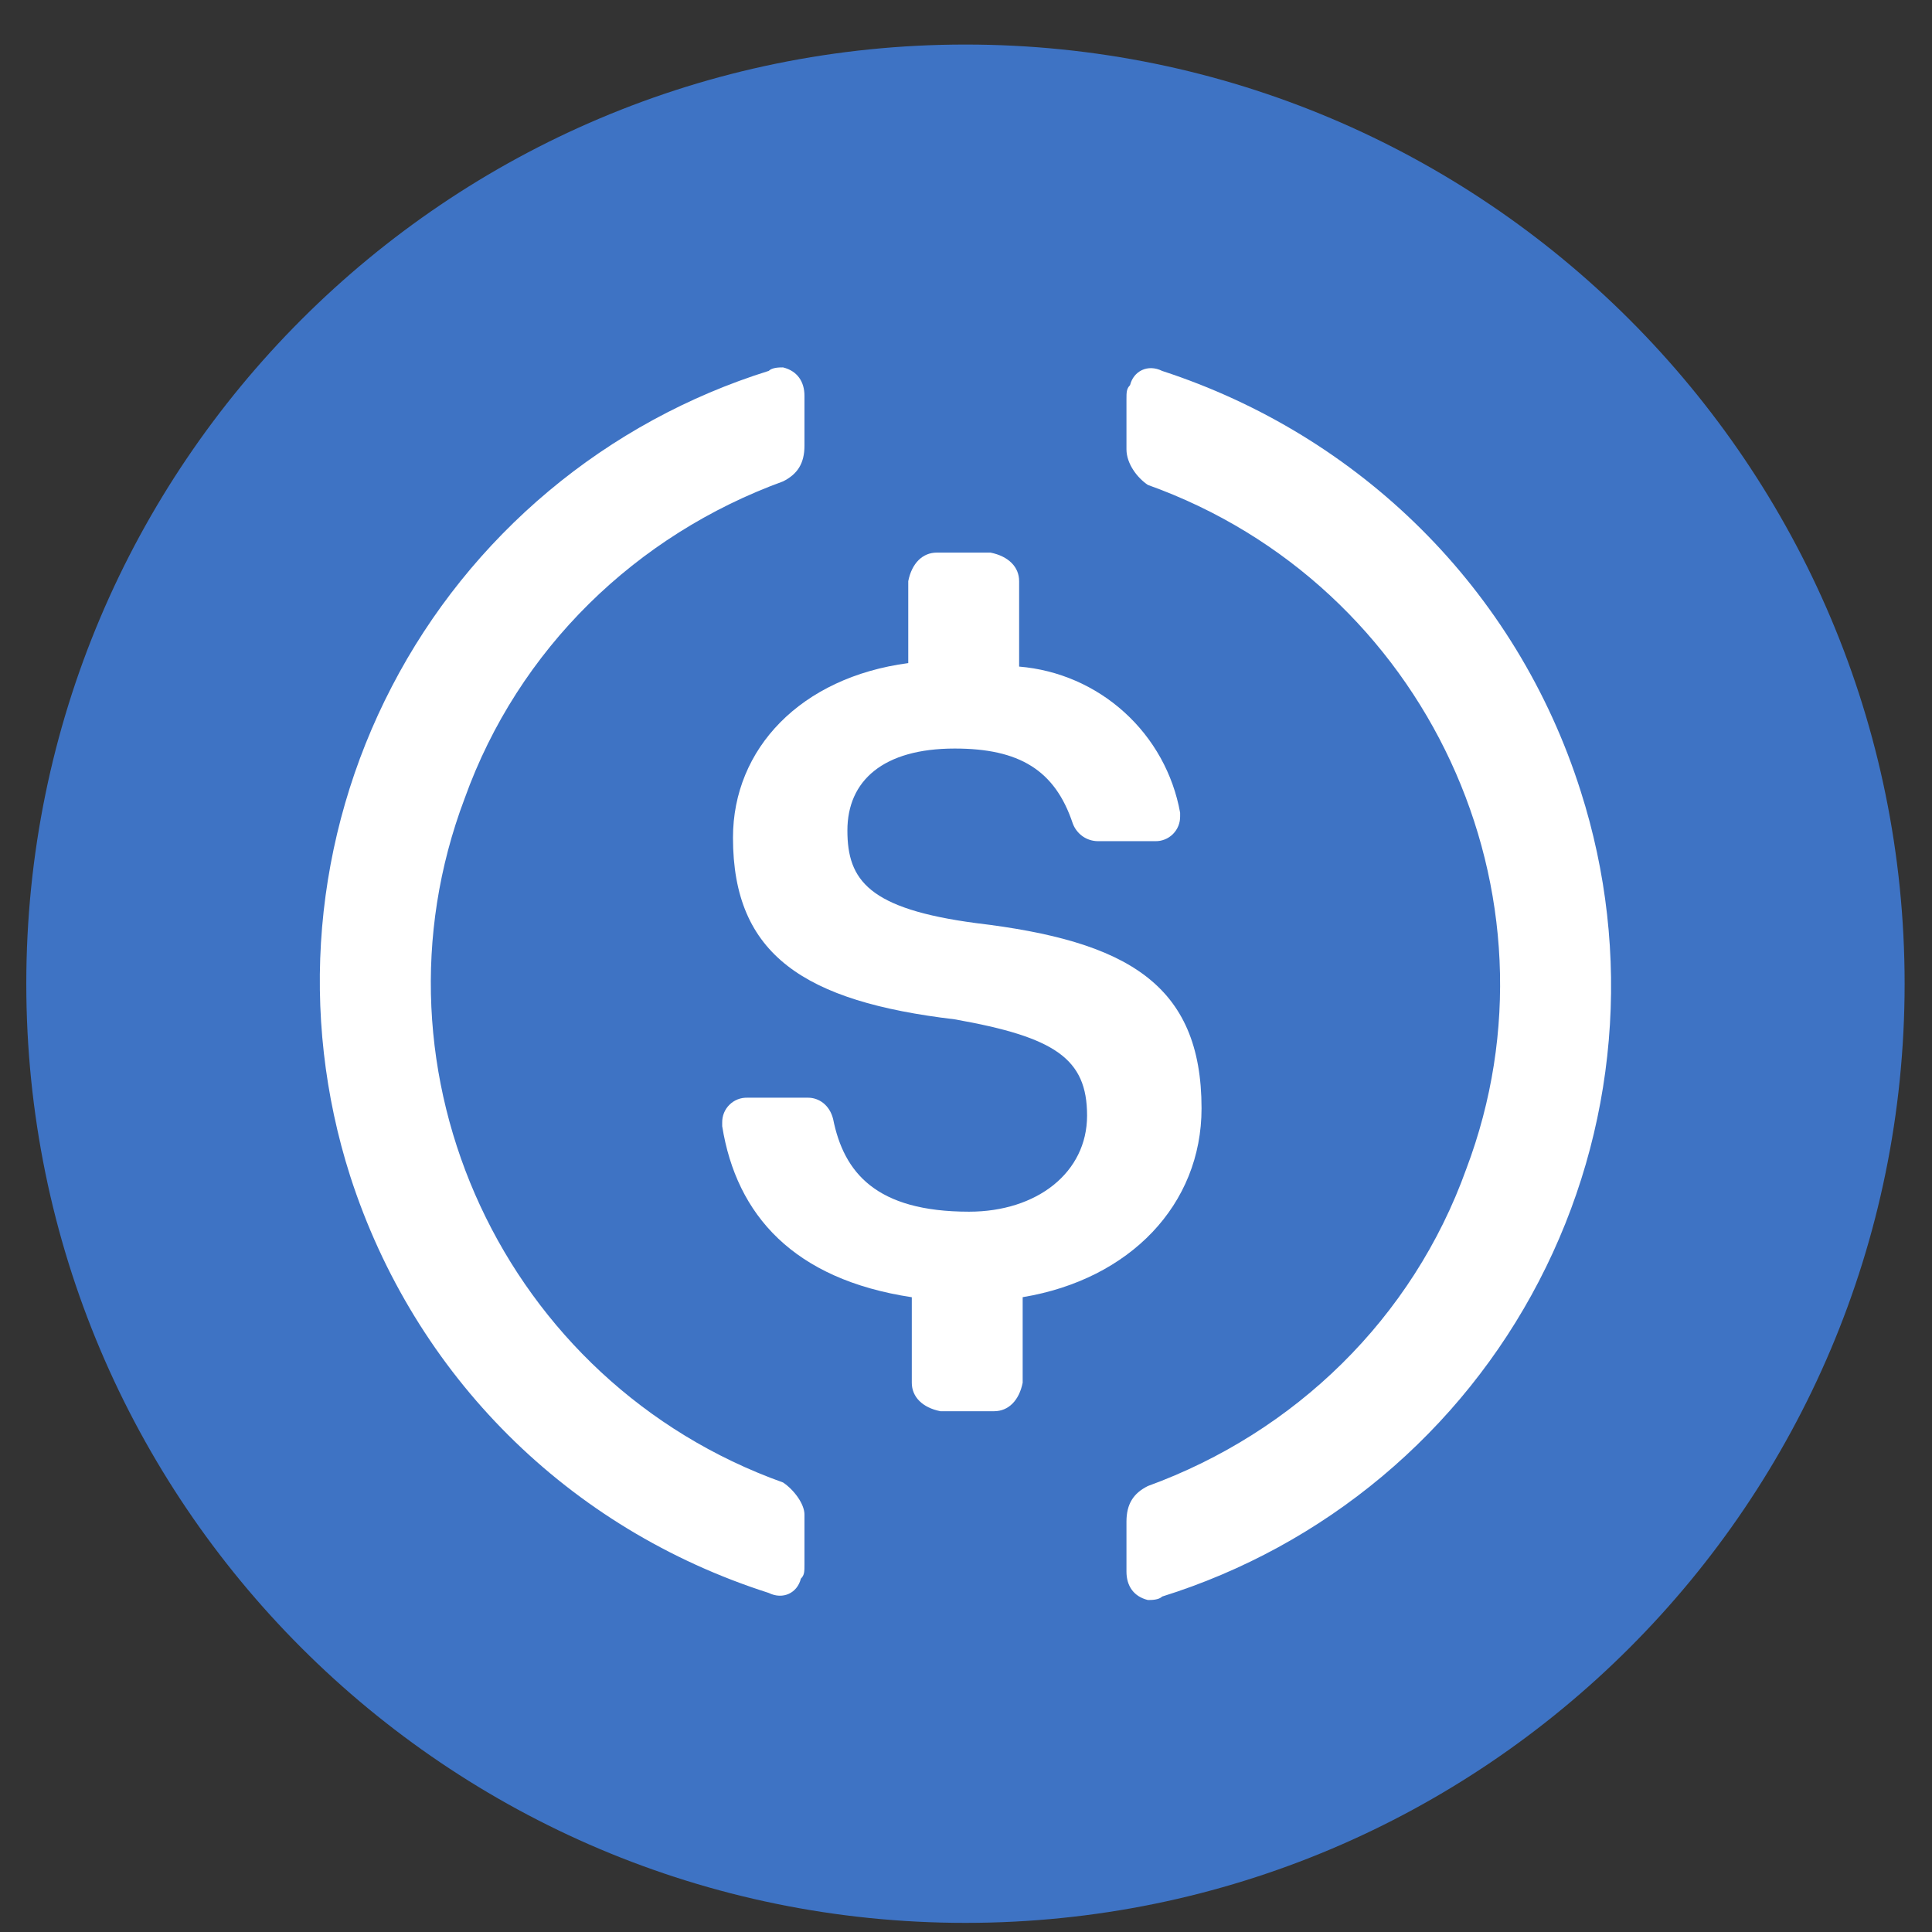 <svg width="36" height="36" viewBox="0 0 36 36" fill="none" xmlns="http://www.w3.org/2000/svg">
<rect x="0" y="0" width="36" height="36" fill="#333333" stroke="none"/>
<g clip-path="url(#clip0_1_116)">
<path d="M17.99 35.83C27.655 35.83 35.49 27.995 35.49 18.33C35.49 8.665 27.655 0.83 17.99 0.83C8.325 0.83 0.49 8.665 0.49 18.33C0.49 27.995 8.325 35.83 17.99 35.83Z" fill="#3E73C4"/>
<path d="M22.389 20.653C22.389 18.33 20.989 17.534 18.189 17.201C16.19 16.936 15.79 16.405 15.79 15.475C15.79 14.546 16.458 13.948 17.79 13.948C18.99 13.948 19.657 14.347 19.989 15.343C20.024 15.439 20.088 15.522 20.171 15.582C20.255 15.641 20.354 15.673 20.456 15.674H21.523C21.584 15.676 21.646 15.665 21.703 15.642C21.76 15.62 21.812 15.585 21.856 15.542C21.899 15.498 21.934 15.447 21.957 15.389C21.98 15.332 21.991 15.271 21.99 15.21V15.144C21.86 14.423 21.495 13.765 20.952 13.273C20.41 12.781 19.72 12.481 18.99 12.421V10.829C18.99 10.563 18.79 10.364 18.457 10.297H17.456C17.19 10.297 16.99 10.496 16.924 10.829V12.356C14.923 12.621 13.658 13.948 13.658 15.609C13.658 17.798 14.99 18.661 17.79 18.994C19.657 19.325 20.256 19.724 20.256 20.787C20.256 21.848 19.323 22.578 18.057 22.578C16.323 22.578 15.724 21.849 15.524 20.852C15.458 20.587 15.257 20.454 15.056 20.454H13.923C13.862 20.453 13.801 20.463 13.744 20.486C13.686 20.509 13.634 20.543 13.591 20.587C13.547 20.63 13.513 20.682 13.49 20.739C13.467 20.796 13.456 20.857 13.457 20.919V20.985C13.723 22.645 14.791 23.839 16.99 24.172V25.765C16.99 26.03 17.19 26.23 17.523 26.296H18.524C18.79 26.296 18.99 26.097 19.056 25.765V24.171C21.057 23.839 22.389 22.445 22.389 20.652V20.653Z" fill="white"/>
<path d="M14.591 27.624C9.391 25.764 6.724 19.989 8.658 14.878C9.658 12.089 11.857 9.966 14.591 8.97C14.857 8.837 14.99 8.638 14.99 8.306V7.376C14.99 7.111 14.857 6.912 14.591 6.846C14.524 6.846 14.39 6.846 14.324 6.911C12.824 7.38 11.431 8.14 10.226 9.149C9.021 10.158 8.027 11.395 7.303 12.79C6.578 14.184 6.136 15.709 6.002 17.274C5.869 18.84 6.047 20.417 6.525 21.914C7.724 25.633 10.591 28.488 14.324 29.682C14.591 29.814 14.857 29.682 14.923 29.416C14.99 29.351 14.99 29.283 14.99 29.15V28.221C14.99 28.022 14.791 27.757 14.591 27.624ZM21.656 6.912C21.389 6.779 21.122 6.912 21.057 7.177C20.99 7.244 20.99 7.31 20.99 7.443V8.372C20.99 8.638 21.189 8.903 21.389 9.036C26.589 10.896 29.256 16.671 27.322 21.782C26.322 24.571 24.123 26.694 21.389 27.69C21.122 27.823 20.99 28.022 20.99 28.354V29.284C20.99 29.549 21.122 29.748 21.389 29.814C21.456 29.814 21.59 29.814 21.656 29.749C23.156 29.28 24.549 28.52 25.754 27.511C26.959 26.502 27.953 25.265 28.677 23.87C29.402 22.476 29.844 20.951 29.977 19.386C30.111 17.82 29.933 16.243 29.455 14.746C28.256 10.961 25.323 8.107 21.656 6.912Z" fill="white"/>
</g>
<defs>
<clipPath id="clip0_1_116">
<rect width="35" height="35" fill="white" transform="translate(0.49 0.83)"/>
</clipPath>
</defs>
</svg>
